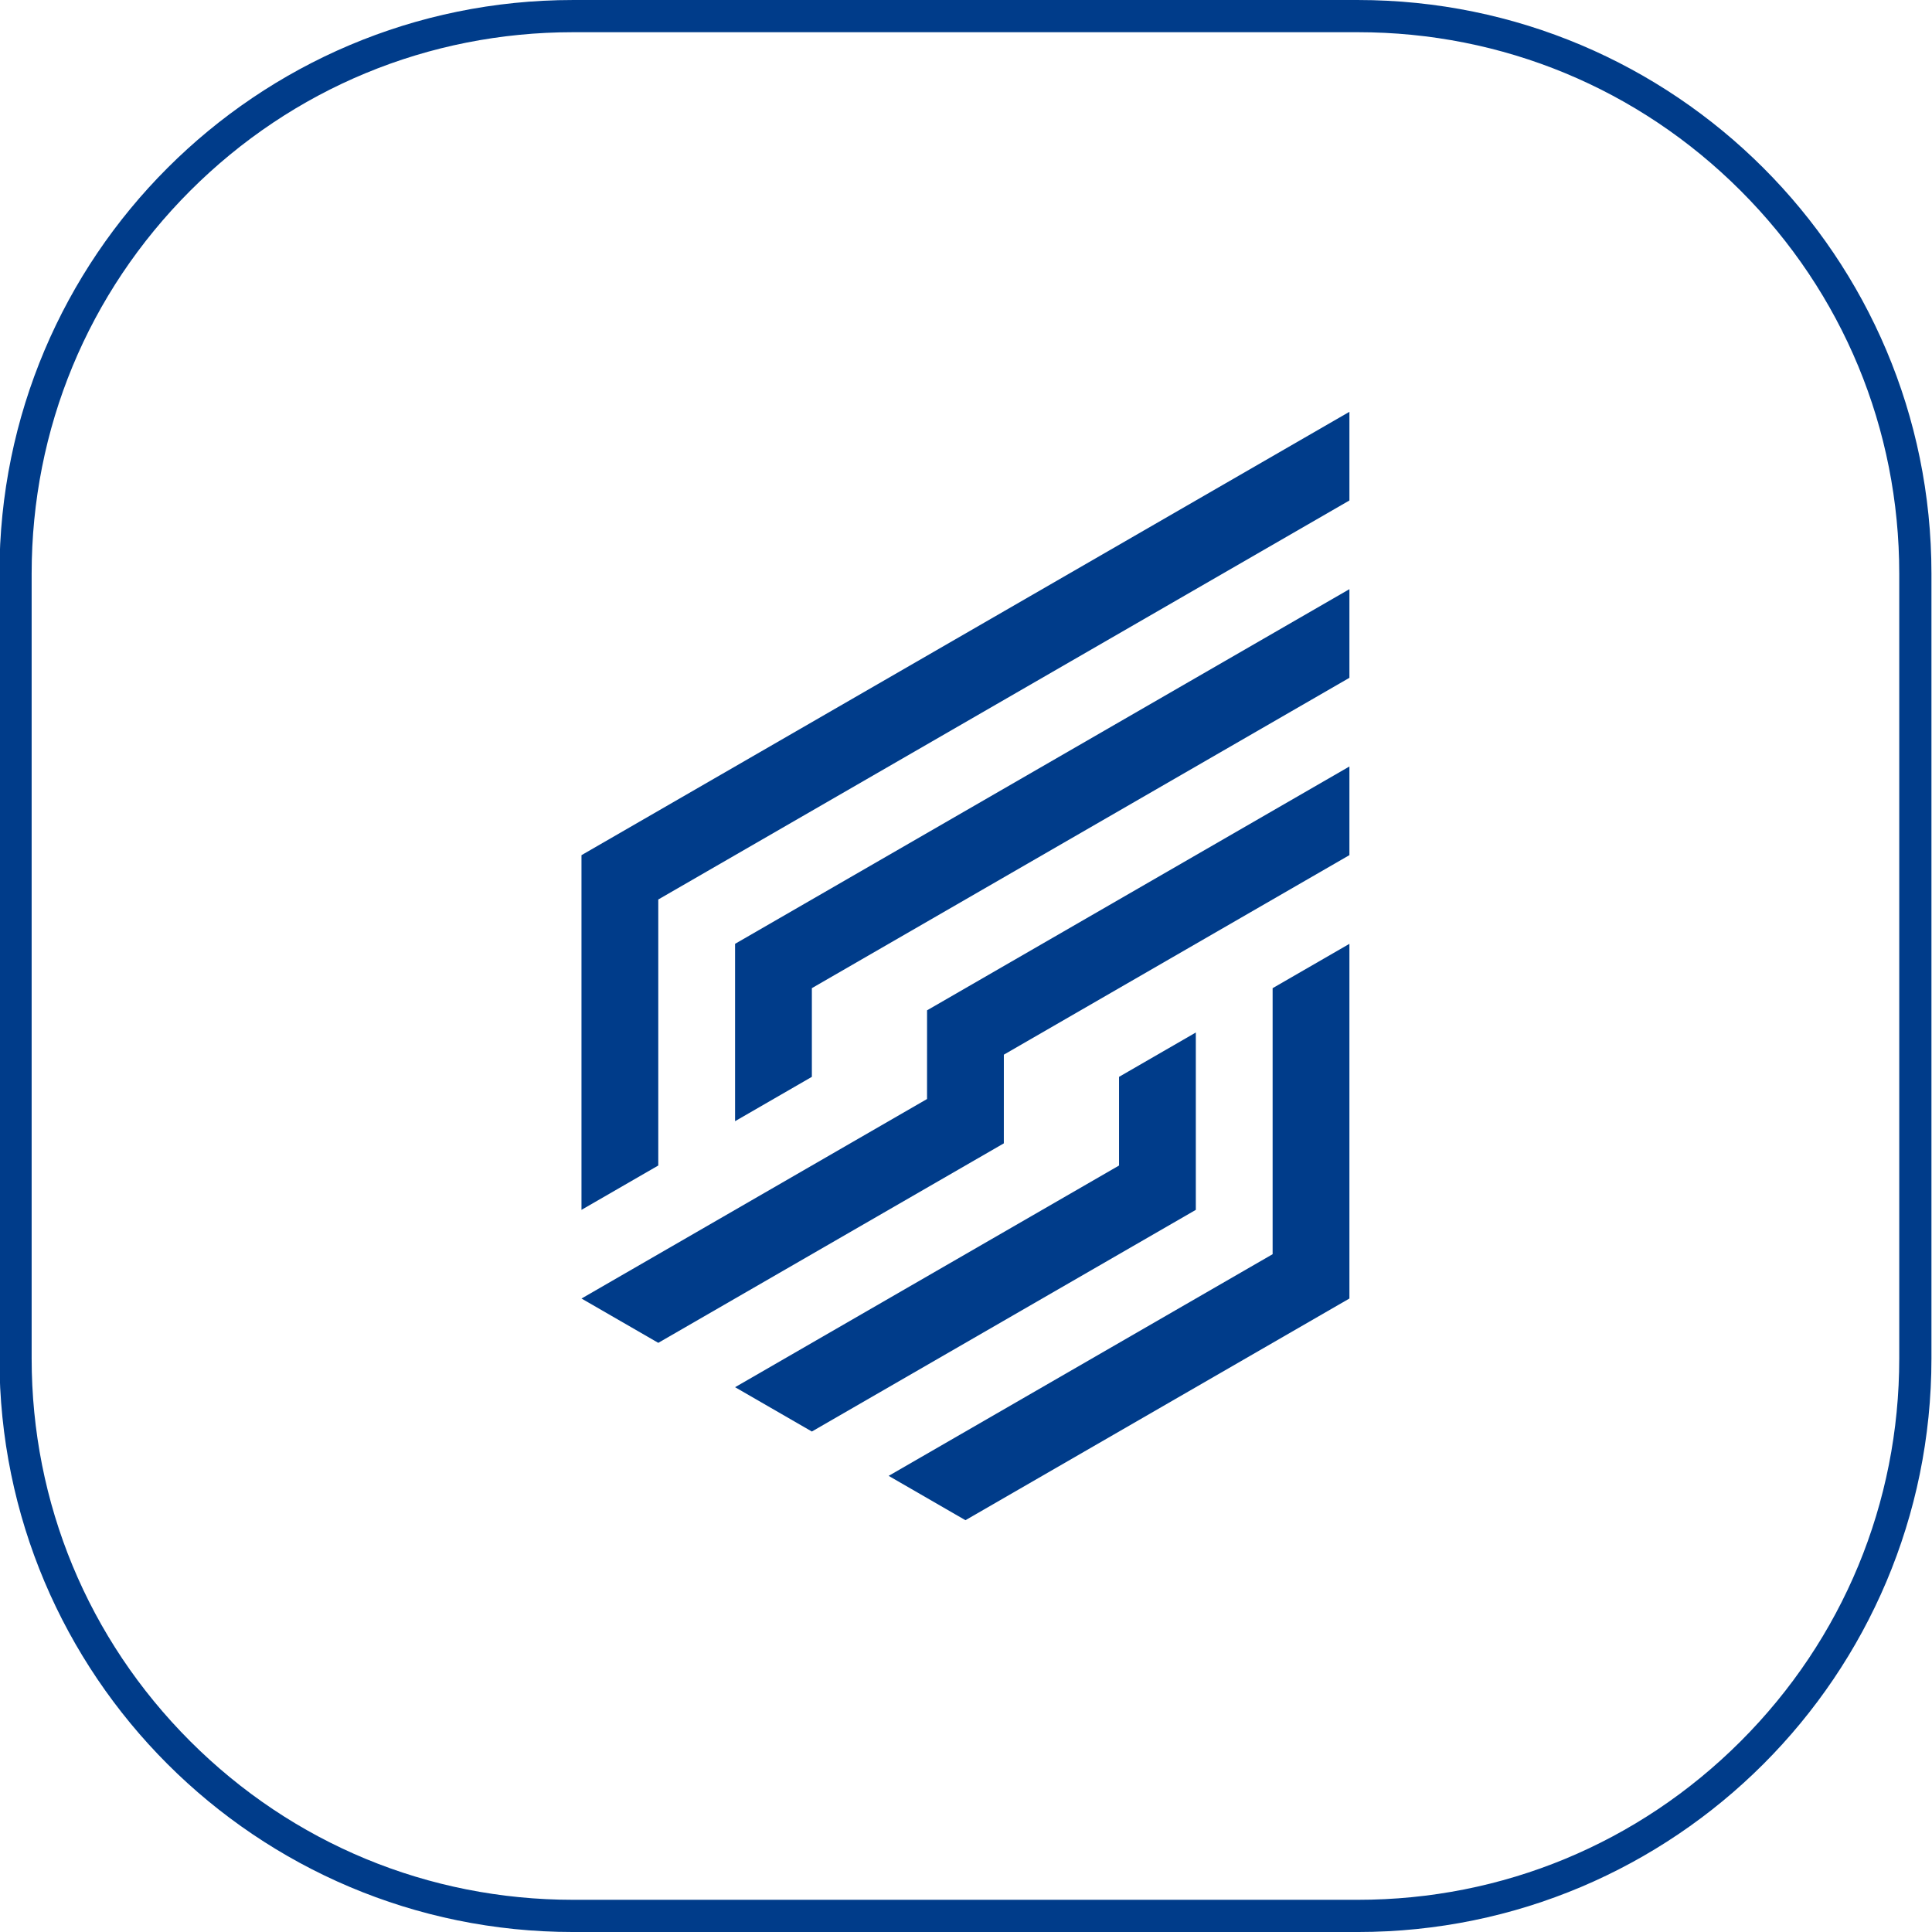 <?xml version="1.0" encoding="UTF-8"?><svg id="Symbol" xmlns="http://www.w3.org/2000/svg" viewBox="0 0 480 480"><defs><style>.cls-1{fill:#003c8a;}</style></defs><path class="cls-1" d="M337.363,8.002c35.926,0,69.702,13.99,95.106,39.394,25.404,25.404,39.394,59.18,39.394,95.106v195c0,35.926-13.99,69.702-39.394,95.106-25.404,25.404-59.18,39.394-95.106,39.394h-195c-35.926,0-69.702-13.99-95.106-39.394-25.404-25.404-39.394-59.18-39.394-95.106v-195c0-35.926,13.99-69.702,39.394-95.106,25.404-25.404,59.18-39.394,95.106-39.394h195M337.363.002h-195C63.662.002-.137,63.801-.137,142.502v195c0,78.701,63.799,142.5,142.5,142.5h195c78.701,0,142.5-63.799,142.5-142.5v-195C479.863,63.801,416.063.002,337.363.002h0Z"/><polygon class="cls-1" points="335.259 146.375 335.259 168.403 335.253 168.403 201.705 245.505 201.705 267.539 182.626 278.555 182.626 234.493 335.259 146.375"/><polygon class="cls-1" points="335.259 102.313 335.259 124.341 163.547 223.477 163.547 289.567 144.467 300.584 144.467 212.46 144.473 212.46 335.259 102.313"/><polygon class="cls-1" points="335.259 234.493 335.259 322.617 335.253 322.617 239.863 377.691 220.784 366.674 316.179 311.601 316.179 245.51 335.259 234.493"/><path class="cls-1" d="M230.326,251.013v.005l-.005,22.028-85.849,49.57,19.074,11.011,85.853-49.565v-.005l.005-22.028,85.849-49.57h.005v-22.028l-104.933,60.582ZM211.247,295.081l-.005-.005h.005v.005ZM249.405,251.018l-.005-.005h.005v.005Z"/><polygon class="cls-1" points="297.1 256.522 297.1 300.584 201.705 355.657 182.631 344.646 278.021 289.572 278.021 267.539 297.1 256.522"/></svg>